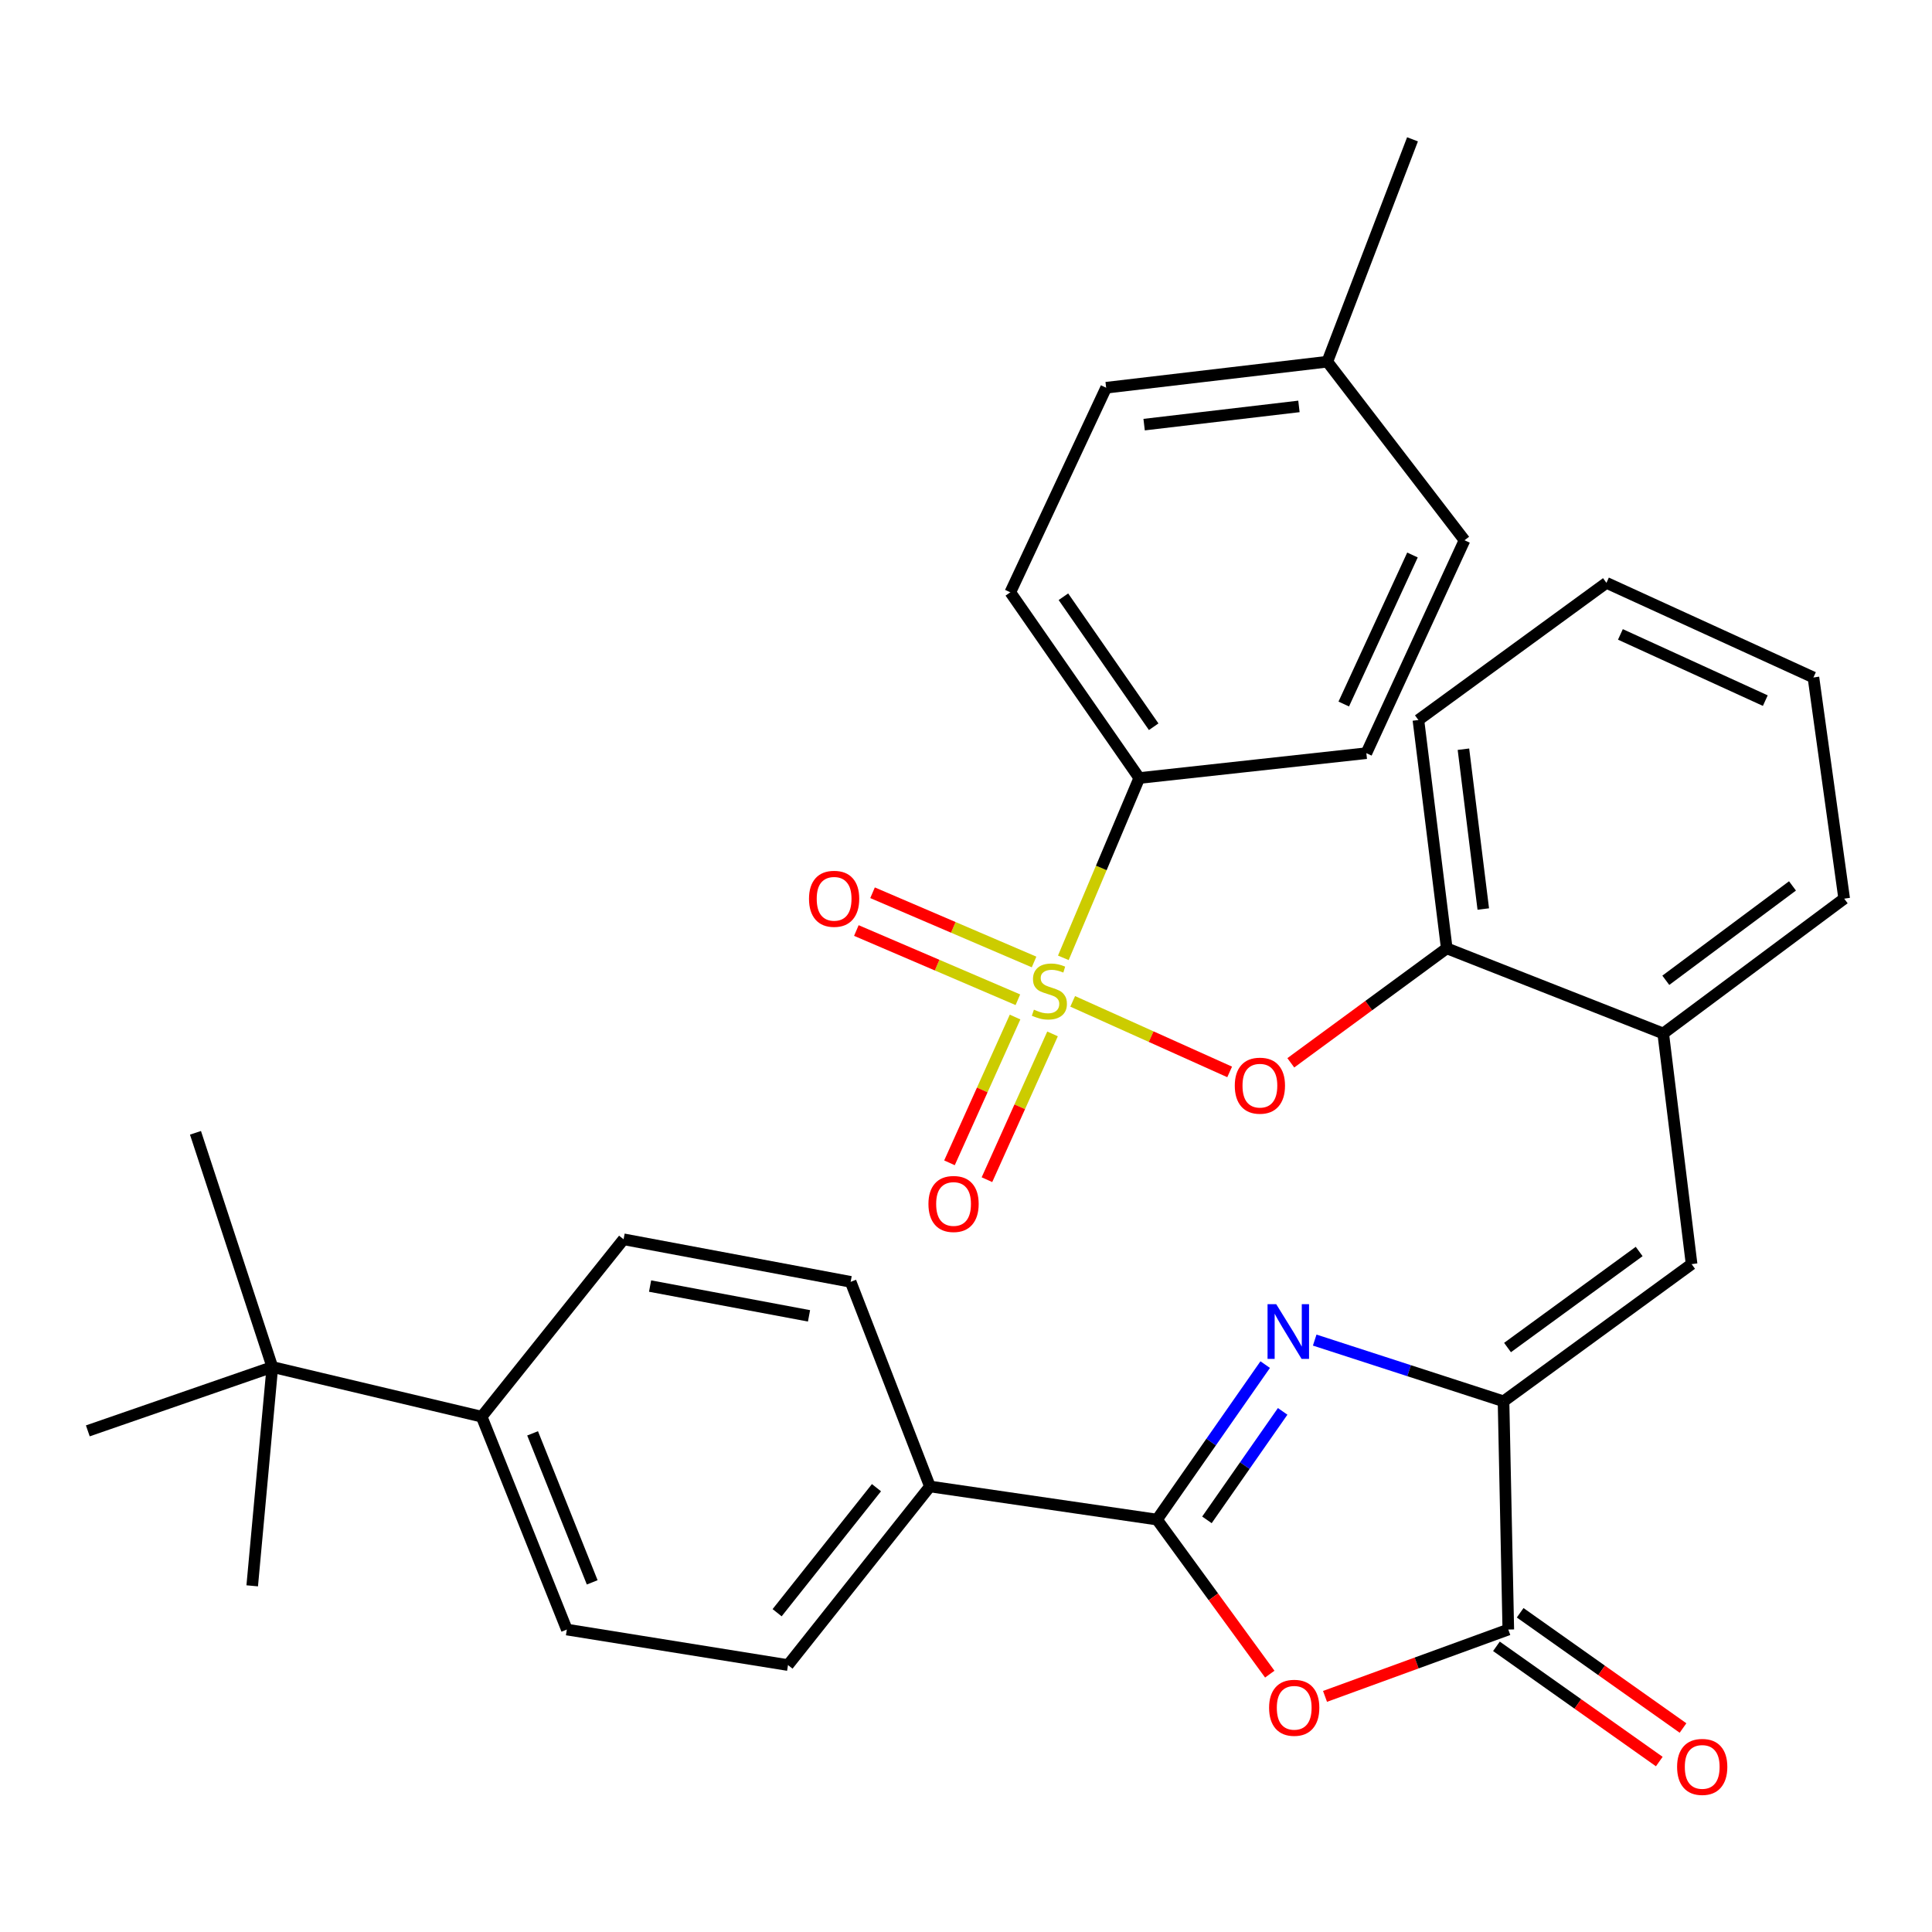 <?xml version='1.0' encoding='iso-8859-1'?>
<svg version='1.1' baseProfile='full'
              xmlns='http://www.w3.org/2000/svg'
                      xmlns:rdkit='http://www.rdkit.org/xml'
                      xmlns:xlink='http://www.w3.org/1999/xlink'
                  xml:space='preserve'
width='1000px' height='1000px' viewBox='0 0 1000 1000'>
<!-- END OF HEADER -->
<rect style='opacity:1.0;fill:#FFFFFF;stroke:none' width='1000' height='1000' x='0' y='0'> </rect>
<path class='bond-6' d='M 555.22,518.306 L 595.843,536.565' style='fill:none;fill-rule:evenodd;stroke:#CCCC00;stroke-width:6px;stroke-linecap:butt;stroke-linejoin:miter;stroke-opacity:1' />
<path class='bond-6' d='M 595.843,536.565 L 636.466,554.823' style='fill:none;fill-rule:evenodd;stroke:#FF0000;stroke-width:6px;stroke-linecap:butt;stroke-linejoin:miter;stroke-opacity:1' />
<path class='bond-7' d='M 550.379,495.772 L 570.032,449.24' style='fill:none;fill-rule:evenodd;stroke:#CCCC00;stroke-width:6px;stroke-linecap:butt;stroke-linejoin:miter;stroke-opacity:1' />
<path class='bond-7' d='M 570.032,449.24 L 589.685,402.708' style='fill:none;fill-rule:evenodd;stroke:#000000;stroke-width:6px;stroke-linecap:butt;stroke-linejoin:miter;stroke-opacity:1' />
<path class='bond-10' d='M 525.399,526.42 L 508.422,564.148' style='fill:none;fill-rule:evenodd;stroke:#CCCC00;stroke-width:6px;stroke-linecap:butt;stroke-linejoin:miter;stroke-opacity:1' />
<path class='bond-10' d='M 508.422,564.148 L 491.445,601.877' style='fill:none;fill-rule:evenodd;stroke:#FF0000;stroke-width:6px;stroke-linecap:butt;stroke-linejoin:miter;stroke-opacity:1' />
<path class='bond-10' d='M 544.795,535.147 L 527.818,572.876' style='fill:none;fill-rule:evenodd;stroke:#CCCC00;stroke-width:6px;stroke-linecap:butt;stroke-linejoin:miter;stroke-opacity:1' />
<path class='bond-10' d='M 527.818,572.876 L 510.841,610.605' style='fill:none;fill-rule:evenodd;stroke:#FF0000;stroke-width:6px;stroke-linecap:butt;stroke-linejoin:miter;stroke-opacity:1' />
<path class='bond-11' d='M 535.232,497.917 L 493.43,480.002' style='fill:none;fill-rule:evenodd;stroke:#CCCC00;stroke-width:6px;stroke-linecap:butt;stroke-linejoin:miter;stroke-opacity:1' />
<path class='bond-11' d='M 493.43,480.002 L 451.628,462.087' style='fill:none;fill-rule:evenodd;stroke:#FF0000;stroke-width:6px;stroke-linecap:butt;stroke-linejoin:miter;stroke-opacity:1' />
<path class='bond-11' d='M 526.853,517.467 L 485.051,499.552' style='fill:none;fill-rule:evenodd;stroke:#CCCC00;stroke-width:6px;stroke-linecap:butt;stroke-linejoin:miter;stroke-opacity:1' />
<path class='bond-11' d='M 485.051,499.552 L 443.25,481.637' style='fill:none;fill-rule:evenodd;stroke:#FF0000;stroke-width:6px;stroke-linecap:butt;stroke-linejoin:miter;stroke-opacity:1' />
<path class='bond-0' d='M 680.489,693.623 L 729.357,709.469' style='fill:none;fill-rule:evenodd;stroke:#0000FF;stroke-width:6px;stroke-linecap:butt;stroke-linejoin:miter;stroke-opacity:1' />
<path class='bond-0' d='M 729.357,709.469 L 778.224,725.314' style='fill:none;fill-rule:evenodd;stroke:#000000;stroke-width:6px;stroke-linecap:butt;stroke-linejoin:miter;stroke-opacity:1' />
<path class='bond-1' d='M 654.864,706.32 L 626.865,746.426' style='fill:none;fill-rule:evenodd;stroke:#0000FF;stroke-width:6px;stroke-linecap:butt;stroke-linejoin:miter;stroke-opacity:1' />
<path class='bond-1' d='M 626.865,746.426 L 598.866,786.533' style='fill:none;fill-rule:evenodd;stroke:#000000;stroke-width:6px;stroke-linecap:butt;stroke-linejoin:miter;stroke-opacity:1' />
<path class='bond-1' d='M 663.904,730.526 L 644.305,758.601' style='fill:none;fill-rule:evenodd;stroke:#0000FF;stroke-width:6px;stroke-linecap:butt;stroke-linejoin:miter;stroke-opacity:1' />
<path class='bond-1' d='M 644.305,758.601 L 624.706,786.676' style='fill:none;fill-rule:evenodd;stroke:#000000;stroke-width:6px;stroke-linecap:butt;stroke-linejoin:miter;stroke-opacity:1' />
<path class='bond-12' d='M 598.866,786.533 L 481.33,769.388' style='fill:none;fill-rule:evenodd;stroke:#000000;stroke-width:6px;stroke-linecap:butt;stroke-linejoin:miter;stroke-opacity:1' />
<path class='bond-35' d='M 598.866,786.533 L 628.051,826.532' style='fill:none;fill-rule:evenodd;stroke:#000000;stroke-width:6px;stroke-linecap:butt;stroke-linejoin:miter;stroke-opacity:1' />
<path class='bond-35' d='M 628.051,826.532 L 657.235,866.531' style='fill:none;fill-rule:evenodd;stroke:#FF0000;stroke-width:6px;stroke-linecap:butt;stroke-linejoin:miter;stroke-opacity:1' />
<path class='bond-2' d='M 778.224,725.314 L 875.566,654.298' style='fill:none;fill-rule:evenodd;stroke:#000000;stroke-width:6px;stroke-linecap:butt;stroke-linejoin:miter;stroke-opacity:1' />
<path class='bond-2' d='M 780.29,697.479 L 848.429,647.768' style='fill:none;fill-rule:evenodd;stroke:#000000;stroke-width:6px;stroke-linecap:butt;stroke-linejoin:miter;stroke-opacity:1' />
<path class='bond-4' d='M 778.224,725.314 L 780.694,843.452' style='fill:none;fill-rule:evenodd;stroke:#000000;stroke-width:6px;stroke-linecap:butt;stroke-linejoin:miter;stroke-opacity:1' />
<path class='bond-3' d='M 685.83,878.047 L 733.262,860.75' style='fill:none;fill-rule:evenodd;stroke:#FF0000;stroke-width:6px;stroke-linecap:butt;stroke-linejoin:miter;stroke-opacity:1' />
<path class='bond-3' d='M 733.262,860.75 L 780.694,843.452' style='fill:none;fill-rule:evenodd;stroke:#000000;stroke-width:6px;stroke-linecap:butt;stroke-linejoin:miter;stroke-opacity:1' />
<path class='bond-15' d='M 774.551,852.133 L 816.698,881.954' style='fill:none;fill-rule:evenodd;stroke:#000000;stroke-width:6px;stroke-linecap:butt;stroke-linejoin:miter;stroke-opacity:1' />
<path class='bond-15' d='M 816.698,881.954 L 858.844,911.776' style='fill:none;fill-rule:evenodd;stroke:#FF0000;stroke-width:6px;stroke-linecap:butt;stroke-linejoin:miter;stroke-opacity:1' />
<path class='bond-15' d='M 786.836,834.771 L 828.983,864.592' style='fill:none;fill-rule:evenodd;stroke:#000000;stroke-width:6px;stroke-linecap:butt;stroke-linejoin:miter;stroke-opacity:1' />
<path class='bond-15' d='M 828.983,864.592 L 871.129,894.413' style='fill:none;fill-rule:evenodd;stroke:#FF0000;stroke-width:6px;stroke-linecap:butt;stroke-linejoin:miter;stroke-opacity:1' />
<path class='bond-5' d='M 875.566,654.298 L 860.878,534.919' style='fill:none;fill-rule:evenodd;stroke:#000000;stroke-width:6px;stroke-linecap:butt;stroke-linejoin:miter;stroke-opacity:1' />
<path class='bond-9' d='M 668.121,550.114 L 708.479,520.486' style='fill:none;fill-rule:evenodd;stroke:#FF0000;stroke-width:6px;stroke-linecap:butt;stroke-linejoin:miter;stroke-opacity:1' />
<path class='bond-9' d='M 708.479,520.486 L 748.837,490.857' style='fill:none;fill-rule:evenodd;stroke:#000000;stroke-width:6px;stroke-linecap:butt;stroke-linejoin:miter;stroke-opacity:1' />
<path class='bond-20' d='M 589.685,402.708 L 522.935,306.583' style='fill:none;fill-rule:evenodd;stroke:#000000;stroke-width:6px;stroke-linecap:butt;stroke-linejoin:miter;stroke-opacity:1' />
<path class='bond-20' d='M 597.143,376.158 L 550.418,308.871' style='fill:none;fill-rule:evenodd;stroke:#000000;stroke-width:6px;stroke-linecap:butt;stroke-linejoin:miter;stroke-opacity:1' />
<path class='bond-21' d='M 589.685,402.708 L 707.221,389.84' style='fill:none;fill-rule:evenodd;stroke:#000000;stroke-width:6px;stroke-linecap:butt;stroke-linejoin:miter;stroke-opacity:1' />
<path class='bond-8' d='M 860.878,534.919 L 748.837,490.857' style='fill:none;fill-rule:evenodd;stroke:#000000;stroke-width:6px;stroke-linecap:butt;stroke-linejoin:miter;stroke-opacity:1' />
<path class='bond-25' d='M 860.878,534.919 L 954.545,465.133' style='fill:none;fill-rule:evenodd;stroke:#000000;stroke-width:6px;stroke-linecap:butt;stroke-linejoin:miter;stroke-opacity:1' />
<path class='bond-25' d='M 862.221,507.396 L 927.788,458.545' style='fill:none;fill-rule:evenodd;stroke:#000000;stroke-width:6px;stroke-linecap:butt;stroke-linejoin:miter;stroke-opacity:1' />
<path class='bond-26' d='M 748.837,490.857 L 734.162,372.683' style='fill:none;fill-rule:evenodd;stroke:#000000;stroke-width:6px;stroke-linecap:butt;stroke-linejoin:miter;stroke-opacity:1' />
<path class='bond-26' d='M 767.743,470.509 L 757.47,387.788' style='fill:none;fill-rule:evenodd;stroke:#000000;stroke-width:6px;stroke-linecap:butt;stroke-linejoin:miter;stroke-opacity:1' />
<path class='bond-16' d='M 481.33,769.388 L 440.293,663.48' style='fill:none;fill-rule:evenodd;stroke:#000000;stroke-width:6px;stroke-linecap:butt;stroke-linejoin:miter;stroke-opacity:1' />
<path class='bond-17' d='M 481.33,769.388 L 407.869,861.838' style='fill:none;fill-rule:evenodd;stroke:#000000;stroke-width:6px;stroke-linecap:butt;stroke-linejoin:miter;stroke-opacity:1' />
<path class='bond-17' d='M 453.659,770.024 L 402.236,834.739' style='fill:none;fill-rule:evenodd;stroke:#000000;stroke-width:6px;stroke-linecap:butt;stroke-linejoin:miter;stroke-opacity:1' />
<path class='bond-13' d='M 140.965,707.554 L 249.308,733.266' style='fill:none;fill-rule:evenodd;stroke:#000000;stroke-width:6px;stroke-linecap:butt;stroke-linejoin:miter;stroke-opacity:1' />
<path class='bond-27' d='M 140.965,707.554 L 101.18,586.343' style='fill:none;fill-rule:evenodd;stroke:#000000;stroke-width:6px;stroke-linecap:butt;stroke-linejoin:miter;stroke-opacity:1' />
<path class='bond-28' d='M 140.965,707.554 L 45.455,740.616' style='fill:none;fill-rule:evenodd;stroke:#000000;stroke-width:6px;stroke-linecap:butt;stroke-linejoin:miter;stroke-opacity:1' />
<path class='bond-29' d='M 140.965,707.554 L 130.543,820.824' style='fill:none;fill-rule:evenodd;stroke:#000000;stroke-width:6px;stroke-linecap:butt;stroke-linejoin:miter;stroke-opacity:1' />
<path class='bond-14' d='M 249.308,733.266 L 293.394,843.452' style='fill:none;fill-rule:evenodd;stroke:#000000;stroke-width:6px;stroke-linecap:butt;stroke-linejoin:miter;stroke-opacity:1' />
<path class='bond-14' d='M 275.668,741.893 L 306.528,819.023' style='fill:none;fill-rule:evenodd;stroke:#000000;stroke-width:6px;stroke-linecap:butt;stroke-linejoin:miter;stroke-opacity:1' />
<path class='bond-36' d='M 249.308,733.266 L 322.769,641.454' style='fill:none;fill-rule:evenodd;stroke:#000000;stroke-width:6px;stroke-linecap:butt;stroke-linejoin:miter;stroke-opacity:1' />
<path class='bond-18' d='M 440.293,663.48 L 322.769,641.454' style='fill:none;fill-rule:evenodd;stroke:#000000;stroke-width:6px;stroke-linecap:butt;stroke-linejoin:miter;stroke-opacity:1' />
<path class='bond-18' d='M 418.746,681.081 L 336.48,665.663' style='fill:none;fill-rule:evenodd;stroke:#000000;stroke-width:6px;stroke-linecap:butt;stroke-linejoin:miter;stroke-opacity:1' />
<path class='bond-19' d='M 407.869,861.838 L 293.394,843.452' style='fill:none;fill-rule:evenodd;stroke:#000000;stroke-width:6px;stroke-linecap:butt;stroke-linejoin:miter;stroke-opacity:1' />
<path class='bond-23' d='M 522.935,306.583 L 572.54,200.686' style='fill:none;fill-rule:evenodd;stroke:#000000;stroke-width:6px;stroke-linecap:butt;stroke-linejoin:miter;stroke-opacity:1' />
<path class='bond-22' d='M 707.221,389.84 L 758.03,279.642' style='fill:none;fill-rule:evenodd;stroke:#000000;stroke-width:6px;stroke-linecap:butt;stroke-linejoin:miter;stroke-opacity:1' />
<path class='bond-22' d='M 695.527,364.405 L 731.094,287.266' style='fill:none;fill-rule:evenodd;stroke:#000000;stroke-width:6px;stroke-linecap:butt;stroke-linejoin:miter;stroke-opacity:1' />
<path class='bond-24' d='M 758.03,279.642 L 687.015,187.216' style='fill:none;fill-rule:evenodd;stroke:#000000;stroke-width:6px;stroke-linecap:butt;stroke-linejoin:miter;stroke-opacity:1' />
<path class='bond-33' d='M 572.54,200.686 L 687.015,187.216' style='fill:none;fill-rule:evenodd;stroke:#000000;stroke-width:6px;stroke-linecap:butt;stroke-linejoin:miter;stroke-opacity:1' />
<path class='bond-33' d='M 592.197,219.789 L 672.329,210.36' style='fill:none;fill-rule:evenodd;stroke:#000000;stroke-width:6px;stroke-linecap:butt;stroke-linejoin:miter;stroke-opacity:1' />
<path class='bond-30' d='M 687.015,187.216 L 731.113,72.114' style='fill:none;fill-rule:evenodd;stroke:#000000;stroke-width:6px;stroke-linecap:butt;stroke-linejoin:miter;stroke-opacity:1' />
<path class='bond-34' d='M 954.545,465.133 L 938.629,350.646' style='fill:none;fill-rule:evenodd;stroke:#000000;stroke-width:6px;stroke-linecap:butt;stroke-linejoin:miter;stroke-opacity:1' />
<path class='bond-32' d='M 734.162,372.683 L 831.492,301.679' style='fill:none;fill-rule:evenodd;stroke:#000000;stroke-width:6px;stroke-linecap:butt;stroke-linejoin:miter;stroke-opacity:1' />
<path class='bond-31' d='M 938.629,350.646 L 831.492,301.679' style='fill:none;fill-rule:evenodd;stroke:#000000;stroke-width:6px;stroke-linecap:butt;stroke-linejoin:miter;stroke-opacity:1' />
<path class='bond-31' d='M 913.717,362.645 L 838.721,328.369' style='fill:none;fill-rule:evenodd;stroke:#000000;stroke-width:6px;stroke-linecap:butt;stroke-linejoin:miter;stroke-opacity:1' />
<path  class='atom-0' d='M 535.153 522.602
Q 535.473 522.722, 536.793 523.282
Q 538.113 523.842, 539.553 524.202
Q 541.033 524.522, 542.473 524.522
Q 545.153 524.522, 546.713 523.242
Q 548.273 521.922, 548.273 519.642
Q 548.273 518.082, 547.473 517.122
Q 546.713 516.162, 545.513 515.642
Q 544.313 515.122, 542.313 514.522
Q 539.793 513.762, 538.273 513.042
Q 536.793 512.322, 535.713 510.802
Q 534.673 509.282, 534.673 506.722
Q 534.673 503.162, 537.073 500.962
Q 539.513 498.762, 544.313 498.762
Q 547.593 498.762, 551.313 500.322
L 550.393 503.402
Q 546.993 502.002, 544.433 502.002
Q 541.673 502.002, 540.153 503.162
Q 538.633 504.282, 538.673 506.242
Q 538.673 507.762, 539.433 508.682
Q 540.233 509.602, 541.353 510.122
Q 542.513 510.642, 544.433 511.242
Q 546.993 512.042, 548.513 512.842
Q 550.033 513.642, 551.113 515.282
Q 552.233 516.882, 552.233 519.642
Q 552.233 523.562, 549.593 525.682
Q 546.993 527.762, 542.633 527.762
Q 540.113 527.762, 538.193 527.202
Q 536.313 526.682, 534.073 525.762
L 535.153 522.602
' fill='#CCCC00'/>
<path  class='atom-1' d='M 660.561 675.032
L 669.841 690.032
Q 670.761 691.512, 672.241 694.192
Q 673.721 696.872, 673.801 697.032
L 673.801 675.032
L 677.561 675.032
L 677.561 703.352
L 673.681 703.352
L 663.721 686.952
Q 662.561 685.032, 661.321 682.832
Q 660.121 680.632, 659.761 679.952
L 659.761 703.352
L 656.081 703.352
L 656.081 675.032
L 660.561 675.032
' fill='#0000FF'/>
<path  class='atom-4' d='M 656.881 883.943
Q 656.881 877.143, 660.241 873.343
Q 663.601 869.543, 669.881 869.543
Q 676.161 869.543, 679.521 873.343
Q 682.881 877.143, 682.881 883.943
Q 682.881 890.823, 679.481 894.743
Q 676.081 898.623, 669.881 898.623
Q 663.641 898.623, 660.241 894.743
Q 656.881 890.863, 656.881 883.943
M 669.881 895.423
Q 674.201 895.423, 676.521 892.543
Q 678.881 889.623, 678.881 883.943
Q 678.881 878.383, 676.521 875.583
Q 674.201 872.743, 669.881 872.743
Q 665.561 872.743, 663.201 875.543
Q 660.881 878.343, 660.881 883.943
Q 660.881 889.663, 663.201 892.543
Q 665.561 895.423, 669.881 895.423
' fill='#FF0000'/>
<path  class='atom-7' d='M 639.122 561.94
Q 639.122 555.14, 642.482 551.34
Q 645.842 547.54, 652.122 547.54
Q 658.402 547.54, 661.762 551.34
Q 665.122 555.14, 665.122 561.94
Q 665.122 568.82, 661.722 572.74
Q 658.322 576.62, 652.122 576.62
Q 645.882 576.62, 642.482 572.74
Q 639.122 568.86, 639.122 561.94
M 652.122 573.42
Q 656.442 573.42, 658.762 570.54
Q 661.122 567.62, 661.122 561.94
Q 661.122 556.38, 658.762 553.58
Q 656.442 550.74, 652.122 550.74
Q 647.802 550.74, 645.442 553.54
Q 643.122 556.34, 643.122 561.94
Q 643.122 567.66, 645.442 570.54
Q 647.802 573.42, 652.122 573.42
' fill='#FF0000'/>
<path  class='atom-11' d='M 480.56 623.172
Q 480.56 616.372, 483.92 612.572
Q 487.28 608.772, 493.56 608.772
Q 499.84 608.772, 503.2 612.572
Q 506.56 616.372, 506.56 623.172
Q 506.56 630.052, 503.16 633.972
Q 499.76 637.852, 493.56 637.852
Q 487.32 637.852, 483.92 633.972
Q 480.56 630.092, 480.56 623.172
M 493.56 634.652
Q 497.88 634.652, 500.2 631.772
Q 502.56 628.852, 502.56 623.172
Q 502.56 617.612, 500.2 614.812
Q 497.88 611.972, 493.56 611.972
Q 489.24 611.972, 486.88 614.772
Q 484.56 617.572, 484.56 623.172
Q 484.56 628.892, 486.88 631.772
Q 489.24 634.652, 493.56 634.652
' fill='#FF0000'/>
<path  class='atom-12' d='M 418.738 465.213
Q 418.738 458.413, 422.098 454.613
Q 425.458 450.813, 431.738 450.813
Q 438.018 450.813, 441.378 454.613
Q 444.738 458.413, 444.738 465.213
Q 444.738 472.093, 441.338 476.013
Q 437.938 479.893, 431.738 479.893
Q 425.498 479.893, 422.098 476.013
Q 418.738 472.133, 418.738 465.213
M 431.738 476.693
Q 436.058 476.693, 438.378 473.813
Q 440.738 470.893, 440.738 465.213
Q 440.738 459.653, 438.378 456.853
Q 436.058 454.013, 431.738 454.013
Q 427.418 454.013, 425.058 456.813
Q 422.738 459.613, 422.738 465.213
Q 422.738 470.933, 425.058 473.813
Q 427.418 476.693, 431.738 476.693
' fill='#FF0000'/>
<path  class='atom-16' d='M 868.061 914.547
Q 868.061 907.747, 871.421 903.947
Q 874.781 900.147, 881.061 900.147
Q 887.341 900.147, 890.701 903.947
Q 894.061 907.747, 894.061 914.547
Q 894.061 921.427, 890.661 925.347
Q 887.261 929.227, 881.061 929.227
Q 874.821 929.227, 871.421 925.347
Q 868.061 921.467, 868.061 914.547
M 881.061 926.027
Q 885.381 926.027, 887.701 923.147
Q 890.061 920.227, 890.061 914.547
Q 890.061 908.987, 887.701 906.187
Q 885.381 903.347, 881.061 903.347
Q 876.741 903.347, 874.381 906.147
Q 872.061 908.947, 872.061 914.547
Q 872.061 920.267, 874.381 923.147
Q 876.741 926.027, 881.061 926.027
' fill='#FF0000'/>
</svg>
